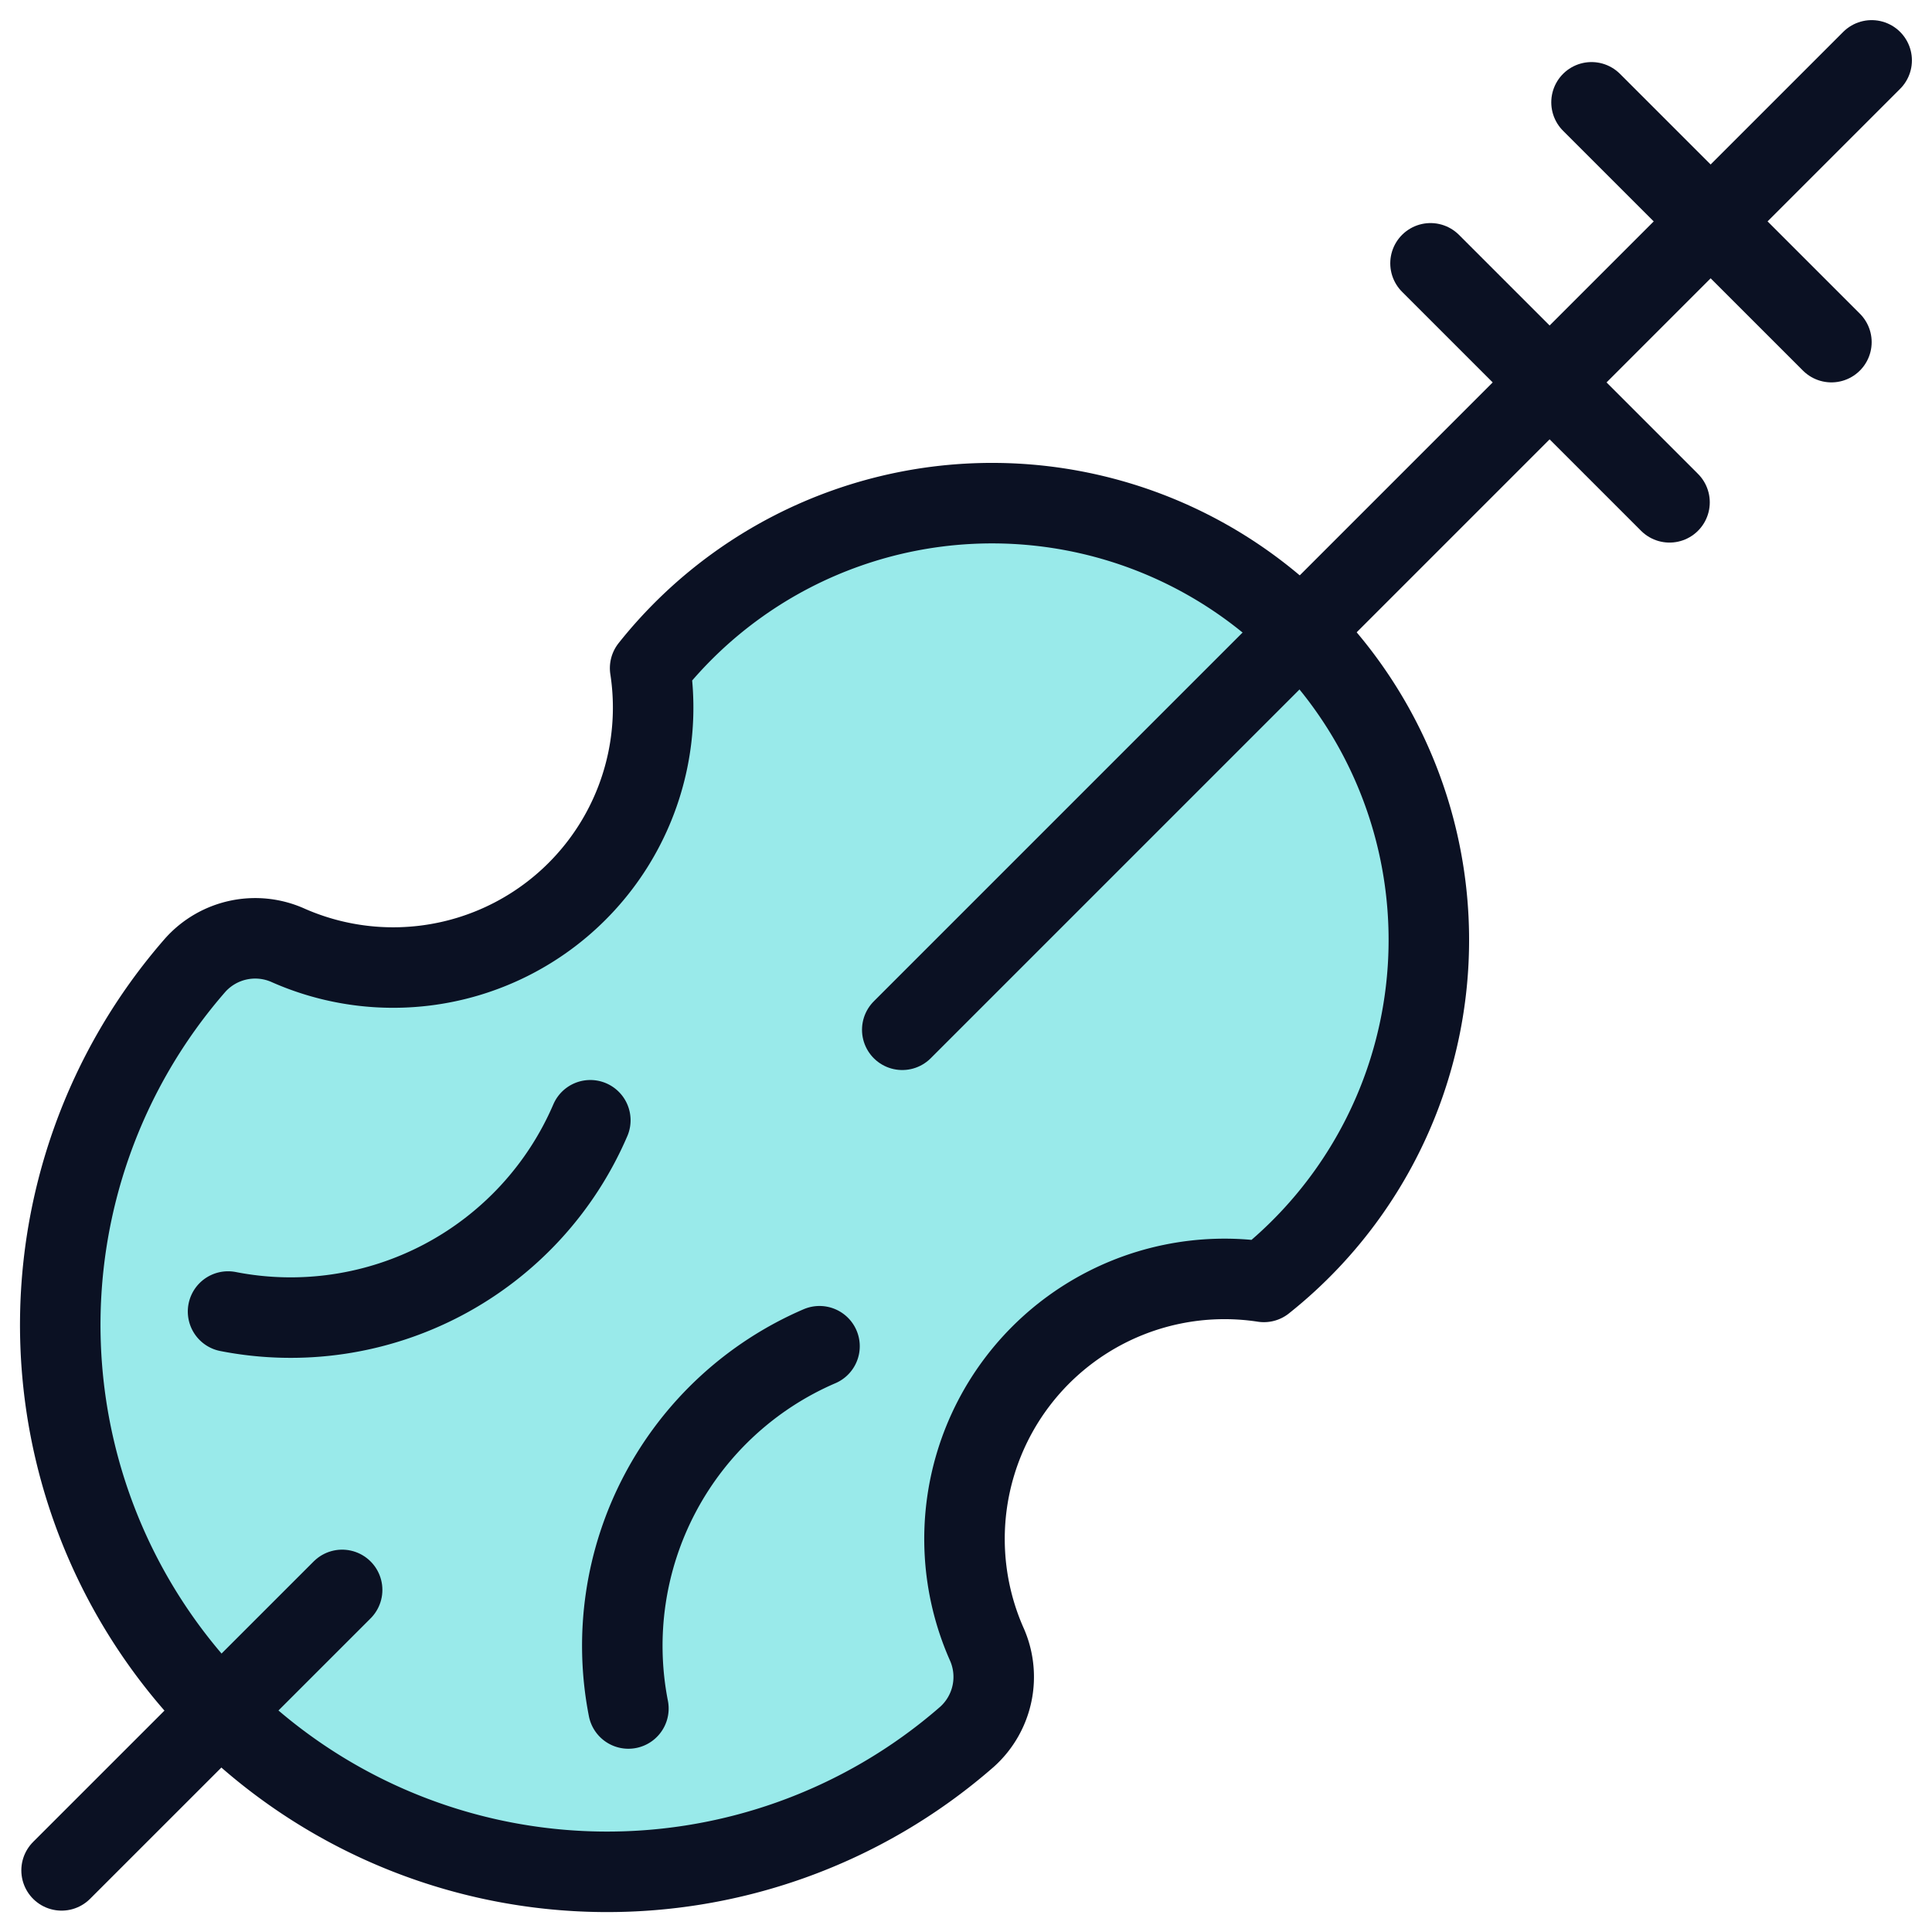 <svg xmlns="http://www.w3.org/2000/svg" viewBox="0 0 400 400"><g transform="matrix(16.667,0,0,16.667,0,0)"><defs><style>.a{fill:#99EAEA;}.b{fill:#99EAEA;}.c{fill:none;stroke:#0B1123;stroke-linecap:round;stroke-linejoin:round;}</style></defs><path class="a" d="M16.161,7.84A5.426,5.426,0,0,0,8.076,8.3a3.229,3.229,0,0,1-4.491,3.446,1,1,0,0,0-1.158.241,6.794,6.794,0,0,0,9.586,9.587,1,1,0,0,0,.241-1.158A3.23,3.23,0,0,1,15.7,15.924,5.427,5.427,0,0,0,16.161,7.84Z"></path><path class="b" d="M16.16,7.839,2.735,21.264h0a6.806,6.806,0,0,0,9.278.308,1,1,0,0,0,.241-1.158A3.23,3.23,0,0,1,15.7,15.924a5.427,5.427,0,0,0,.46-8.084Z"></path><path class="c" d="M16.161,7.84A5.426,5.426,0,0,0,8.076,8.3a3.229,3.229,0,0,1-4.491,3.446,1,1,0,0,0-1.158.241,6.794,6.794,0,0,0,9.586,9.587,1,1,0,0,0,.241-1.158A3.23,3.23,0,0,1,15.7,15.924,5.427,5.427,0,0,0,16.161,7.84Z"></path><line class="c" x1="11.208" y1="12.792" x2="23.25" y2="0.75"></line><line class="c" x1="0.765" y1="23.234" x2="4.25" y2="19.75"></line><line class="c" x1="17.77" y1="3.271" x2="20.739" y2="6.24"></line><line class="c" x1="19.77" y1="1.271" x2="22.75" y2="4.25"></line><path class="c" d="M2.833,16.292a4.051,4.051,0,0,0,4.5-2.376"></path><path class="c" d="M7.806,21.223a4.051,4.051,0,0,1,2.374-4.5"></path></g></svg>